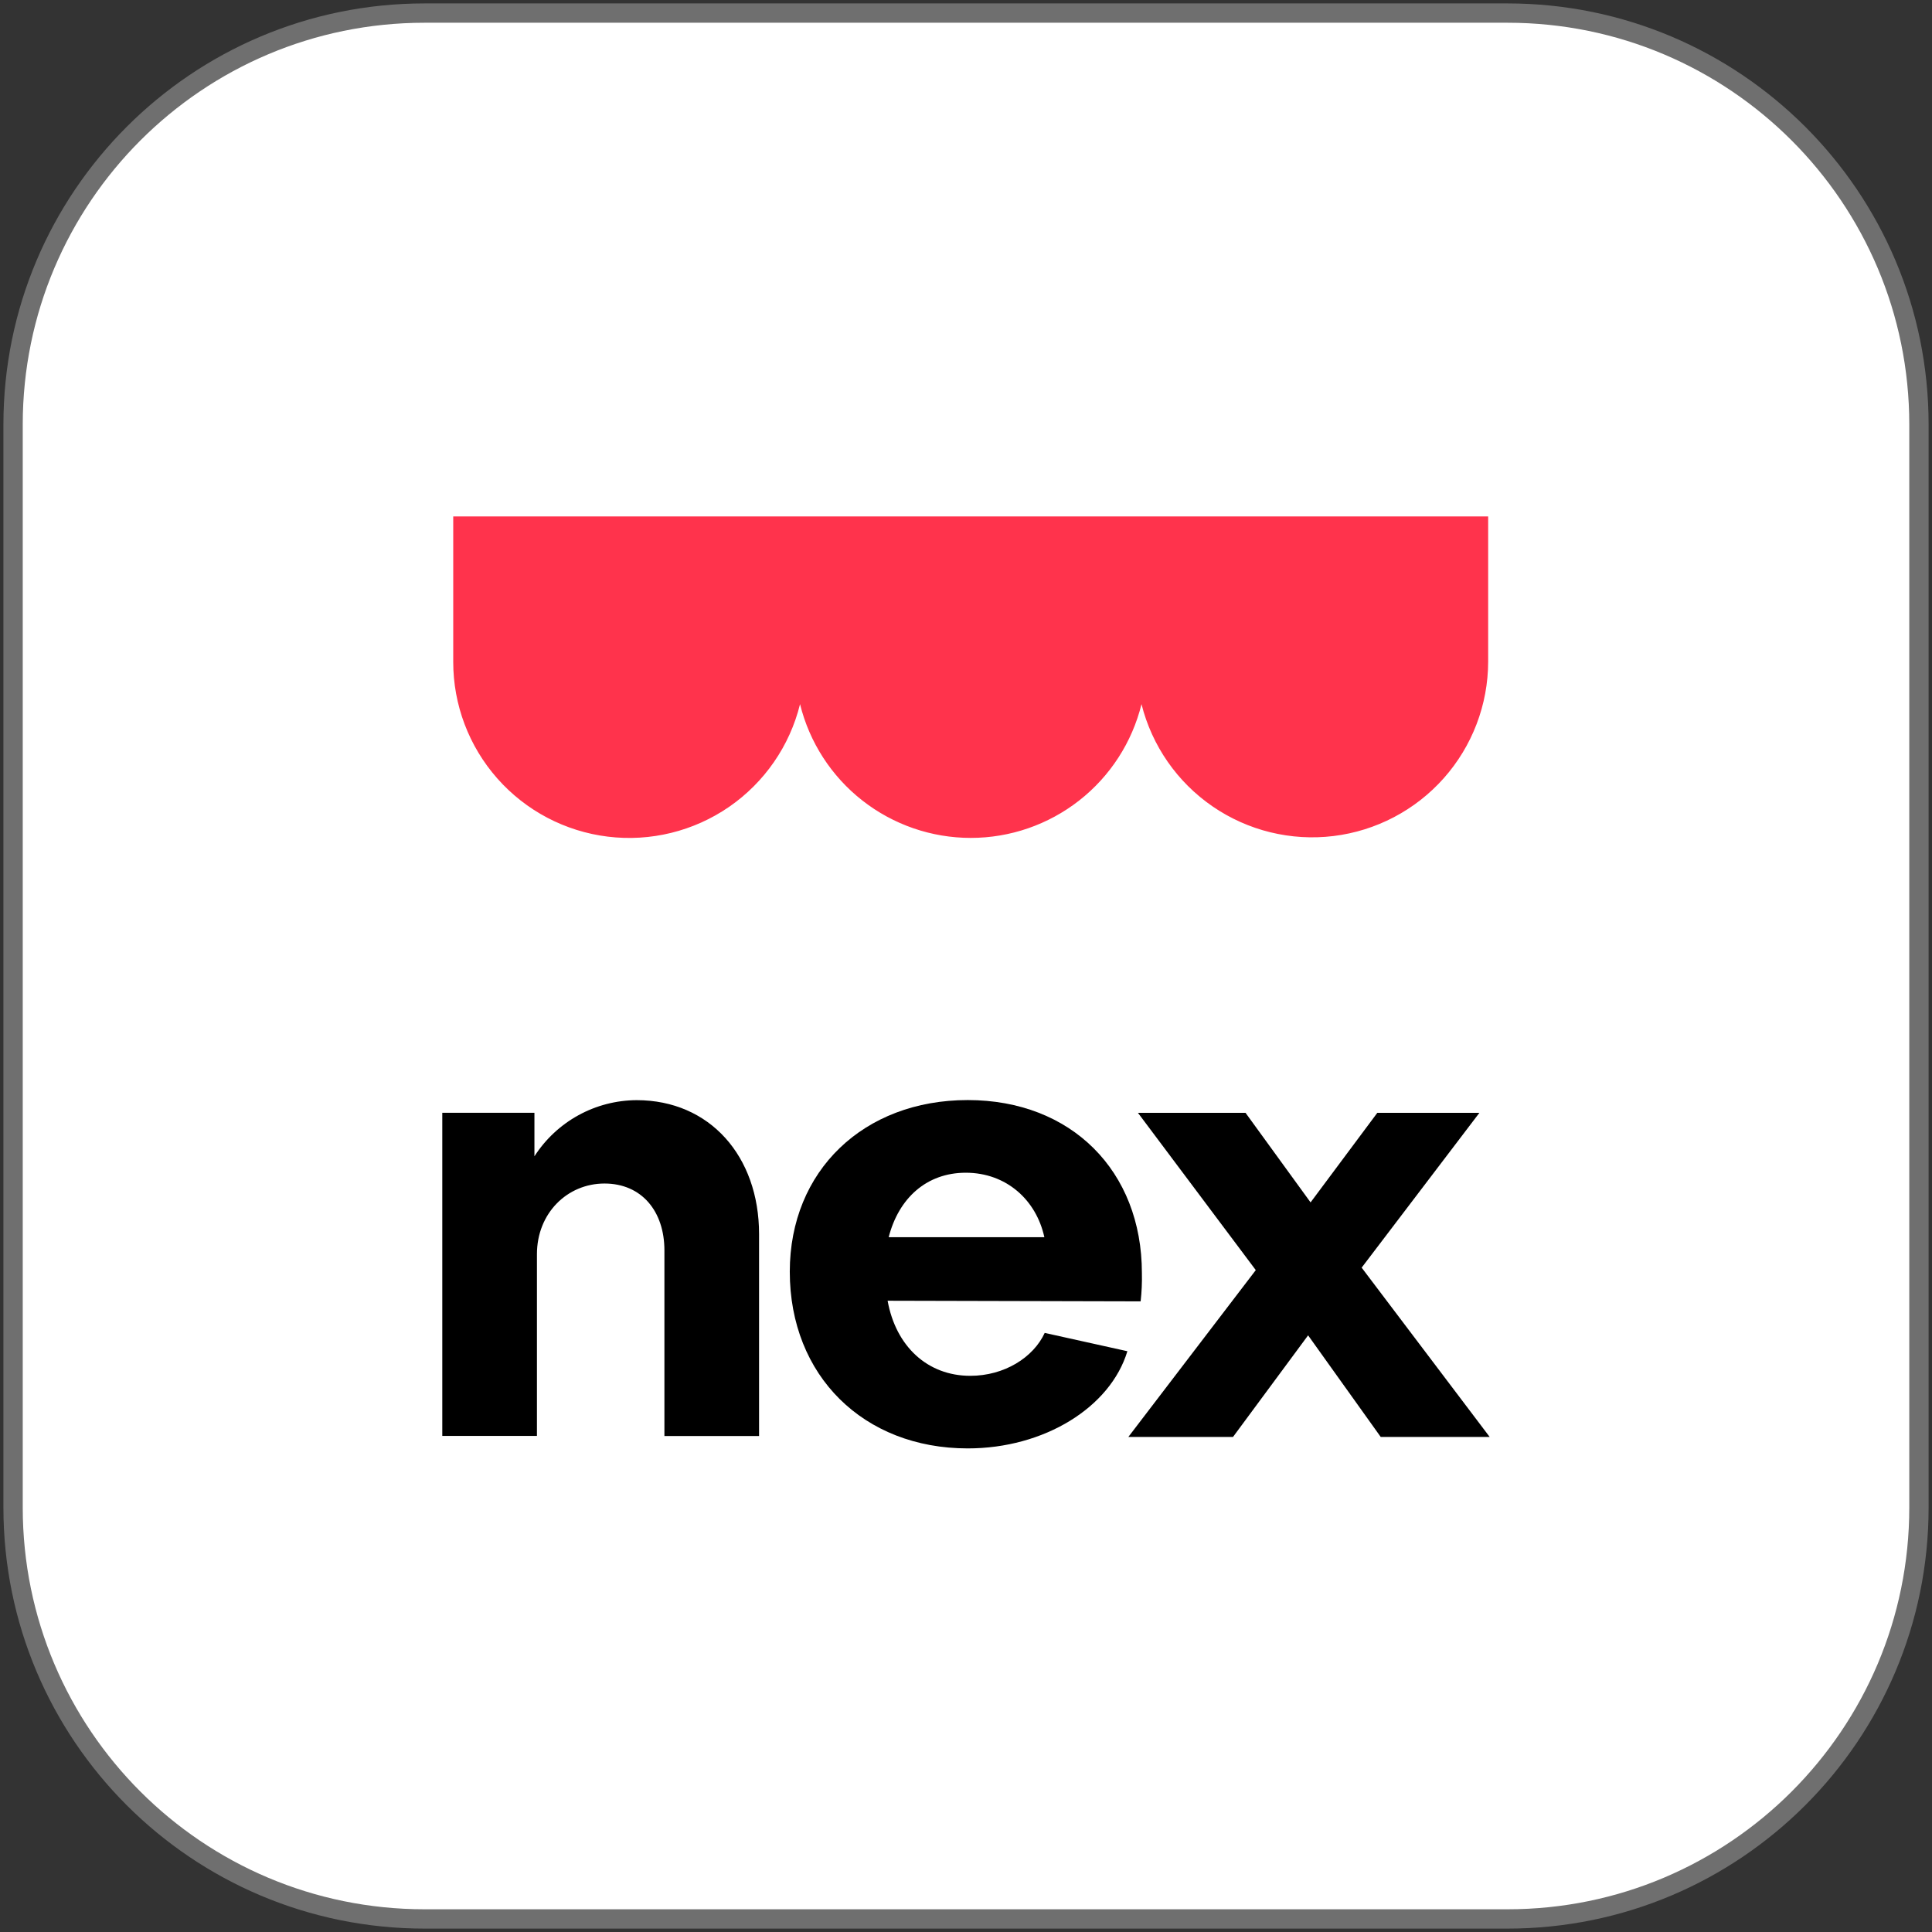 <svg width="50" height="50" viewBox="0 0 100 100" fill="none" xmlns="http://www.w3.org/2000/svg">
<rect x="0" y="0" width="100" height="100" fill="#333333" stroke="none"/>
<path d="M21.973 0.677H78.029C89.79 0.677 99.324 10.212 99.324 21.973V78.029C99.324 89.79 89.79 99.324 78.029 99.324H21.973C10.212 99.324 0.677 89.79 0.677 78.029V21.973C0.677 10.212 10.212 0.677 21.973 0.677Z" fill="white" stroke="#6F6F6F" stroke-miterlimit="10"/>
<path d="M23.459 34.255C23.457 36.481 24.27 38.631 25.745 40.298C27.22 41.966 29.254 43.035 31.463 43.305C33.673 43.575 35.905 43.026 37.738 41.763C39.57 40.499 40.877 38.608 41.41 36.447C41.897 38.423 43.032 40.178 44.634 41.433C46.236 42.688 48.212 43.37 50.247 43.37C52.282 43.37 54.258 42.688 55.86 41.433C57.462 40.178 58.597 38.423 59.084 36.447C59.624 38.6 60.932 40.483 62.763 41.74C64.593 42.997 66.82 43.542 69.023 43.273C71.227 43.003 73.257 41.938 74.731 40.278C76.205 38.617 77.022 36.475 77.027 34.255V26.73H23.459V34.255Z" fill="#FF334C"/>
<path d="M39.289 63.877V74.327H34.39V64.72C34.39 62.697 33.214 61.259 31.288 61.259C29.362 61.259 27.792 62.794 27.792 64.916V74.322H22.893V57.597H27.662V59.85C28.232 58.963 29.014 58.233 29.938 57.725C30.862 57.217 31.898 56.949 32.952 56.944C36.741 56.944 39.289 59.85 39.289 63.877Z" fill="black"/>
<path d="M71.29 57.599L67.835 62.236L64.468 57.599H58.899L64.999 65.741L58.403 74.376H63.82L67.707 69.117L71.466 74.376H77.106L70.479 65.613L76.574 57.599H71.29Z" fill="black"/>
<path d="M59.104 65.894C59.104 60.603 55.447 56.939 50.09 56.939C44.701 56.939 40.879 60.598 40.879 65.823C40.879 71.212 44.701 74.969 50.09 74.969C54.042 74.969 57.471 72.852 58.353 69.939L54.074 68.991C53.487 70.265 51.984 71.212 50.22 71.212C47.999 71.212 46.366 69.677 45.943 67.326L59.039 67.358C59.094 66.872 59.116 66.383 59.104 65.894V65.894ZM49.986 60.7C52.078 60.7 53.633 62.099 54.056 64.037H45.998C46.516 62.019 47.957 60.7 49.992 60.7H49.986Z" fill="black"/>
</svg>
